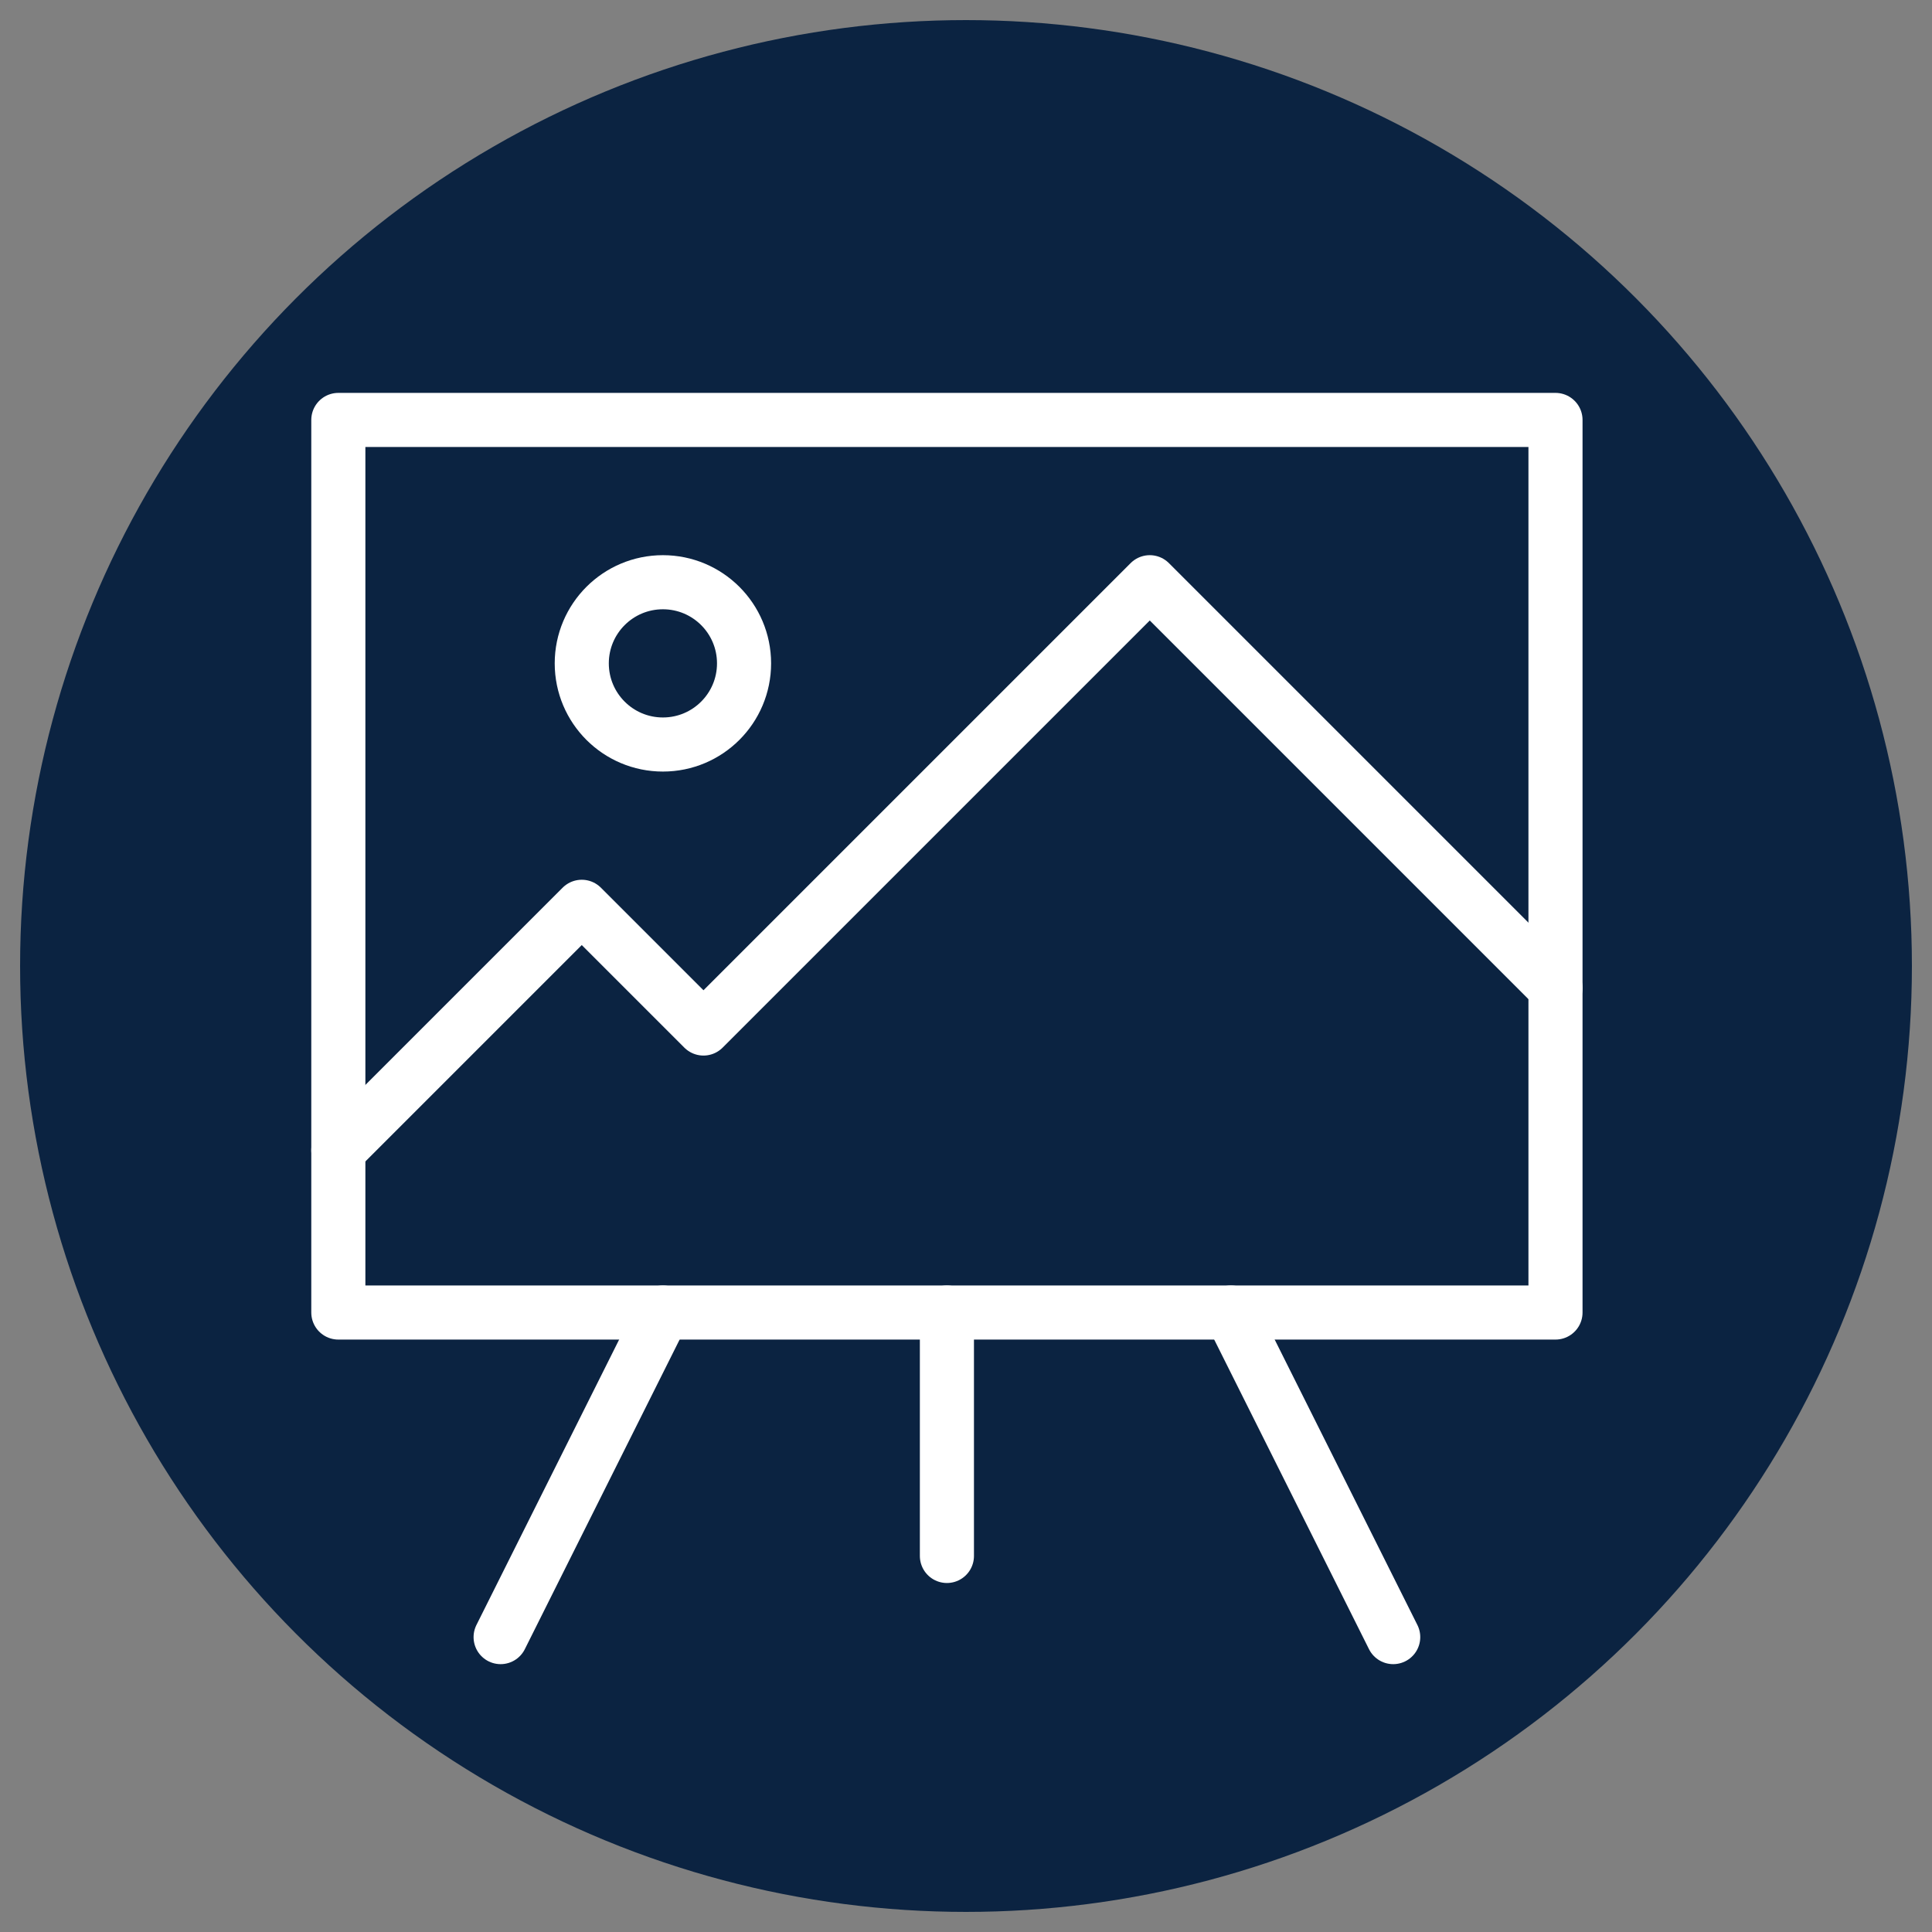 <?xml version="1.0" encoding="UTF-8"?>
<svg id="a" data-name="Layer 1" xmlns="http://www.w3.org/2000/svg" viewBox="0 0 250 250">
  <rect x="0" y="0" width="250" height="250" fill="#808080" stroke="none"/>
  <circle cx="125" cy="125" r="122.4" fill="#0b2341" stroke-width="0"/>
  <g>
    <polyline points="201.28 127.84 148.78 75.34 91.03 133.09 75.28 117.34 43.78 148.84" fill="none" stroke="#fff" stroke-linecap="round" stroke-linejoin="round" stroke-width="7"/>
    <circle cx="85.78" cy="85.84" r="10.5" fill="none" stroke="#fff" stroke-miterlimit="10" stroke-width="7"/>
    <rect x="43.78" y="54.34" width="157.5" height="115.5" fill="none" stroke="#fff" stroke-linecap="round" stroke-linejoin="round" stroke-width="7"/>
    <line x1="64.78" y1="211.84" x2="85.78" y2="169.84" fill="none" stroke="#fff" stroke-linecap="round" stroke-linejoin="round" stroke-width="7"/>
    <line x1="180.28" y1="211.84" x2="159.28" y2="169.84" fill="none" stroke="#fff" stroke-linecap="round" stroke-linejoin="round" stroke-width="7"/>
    <line x1="122.53" y1="201.34" x2="122.53" y2="169.84" fill="none" stroke="#fff" stroke-linecap="round" stroke-linejoin="round" stroke-width="7"/>
  </g>
</svg>